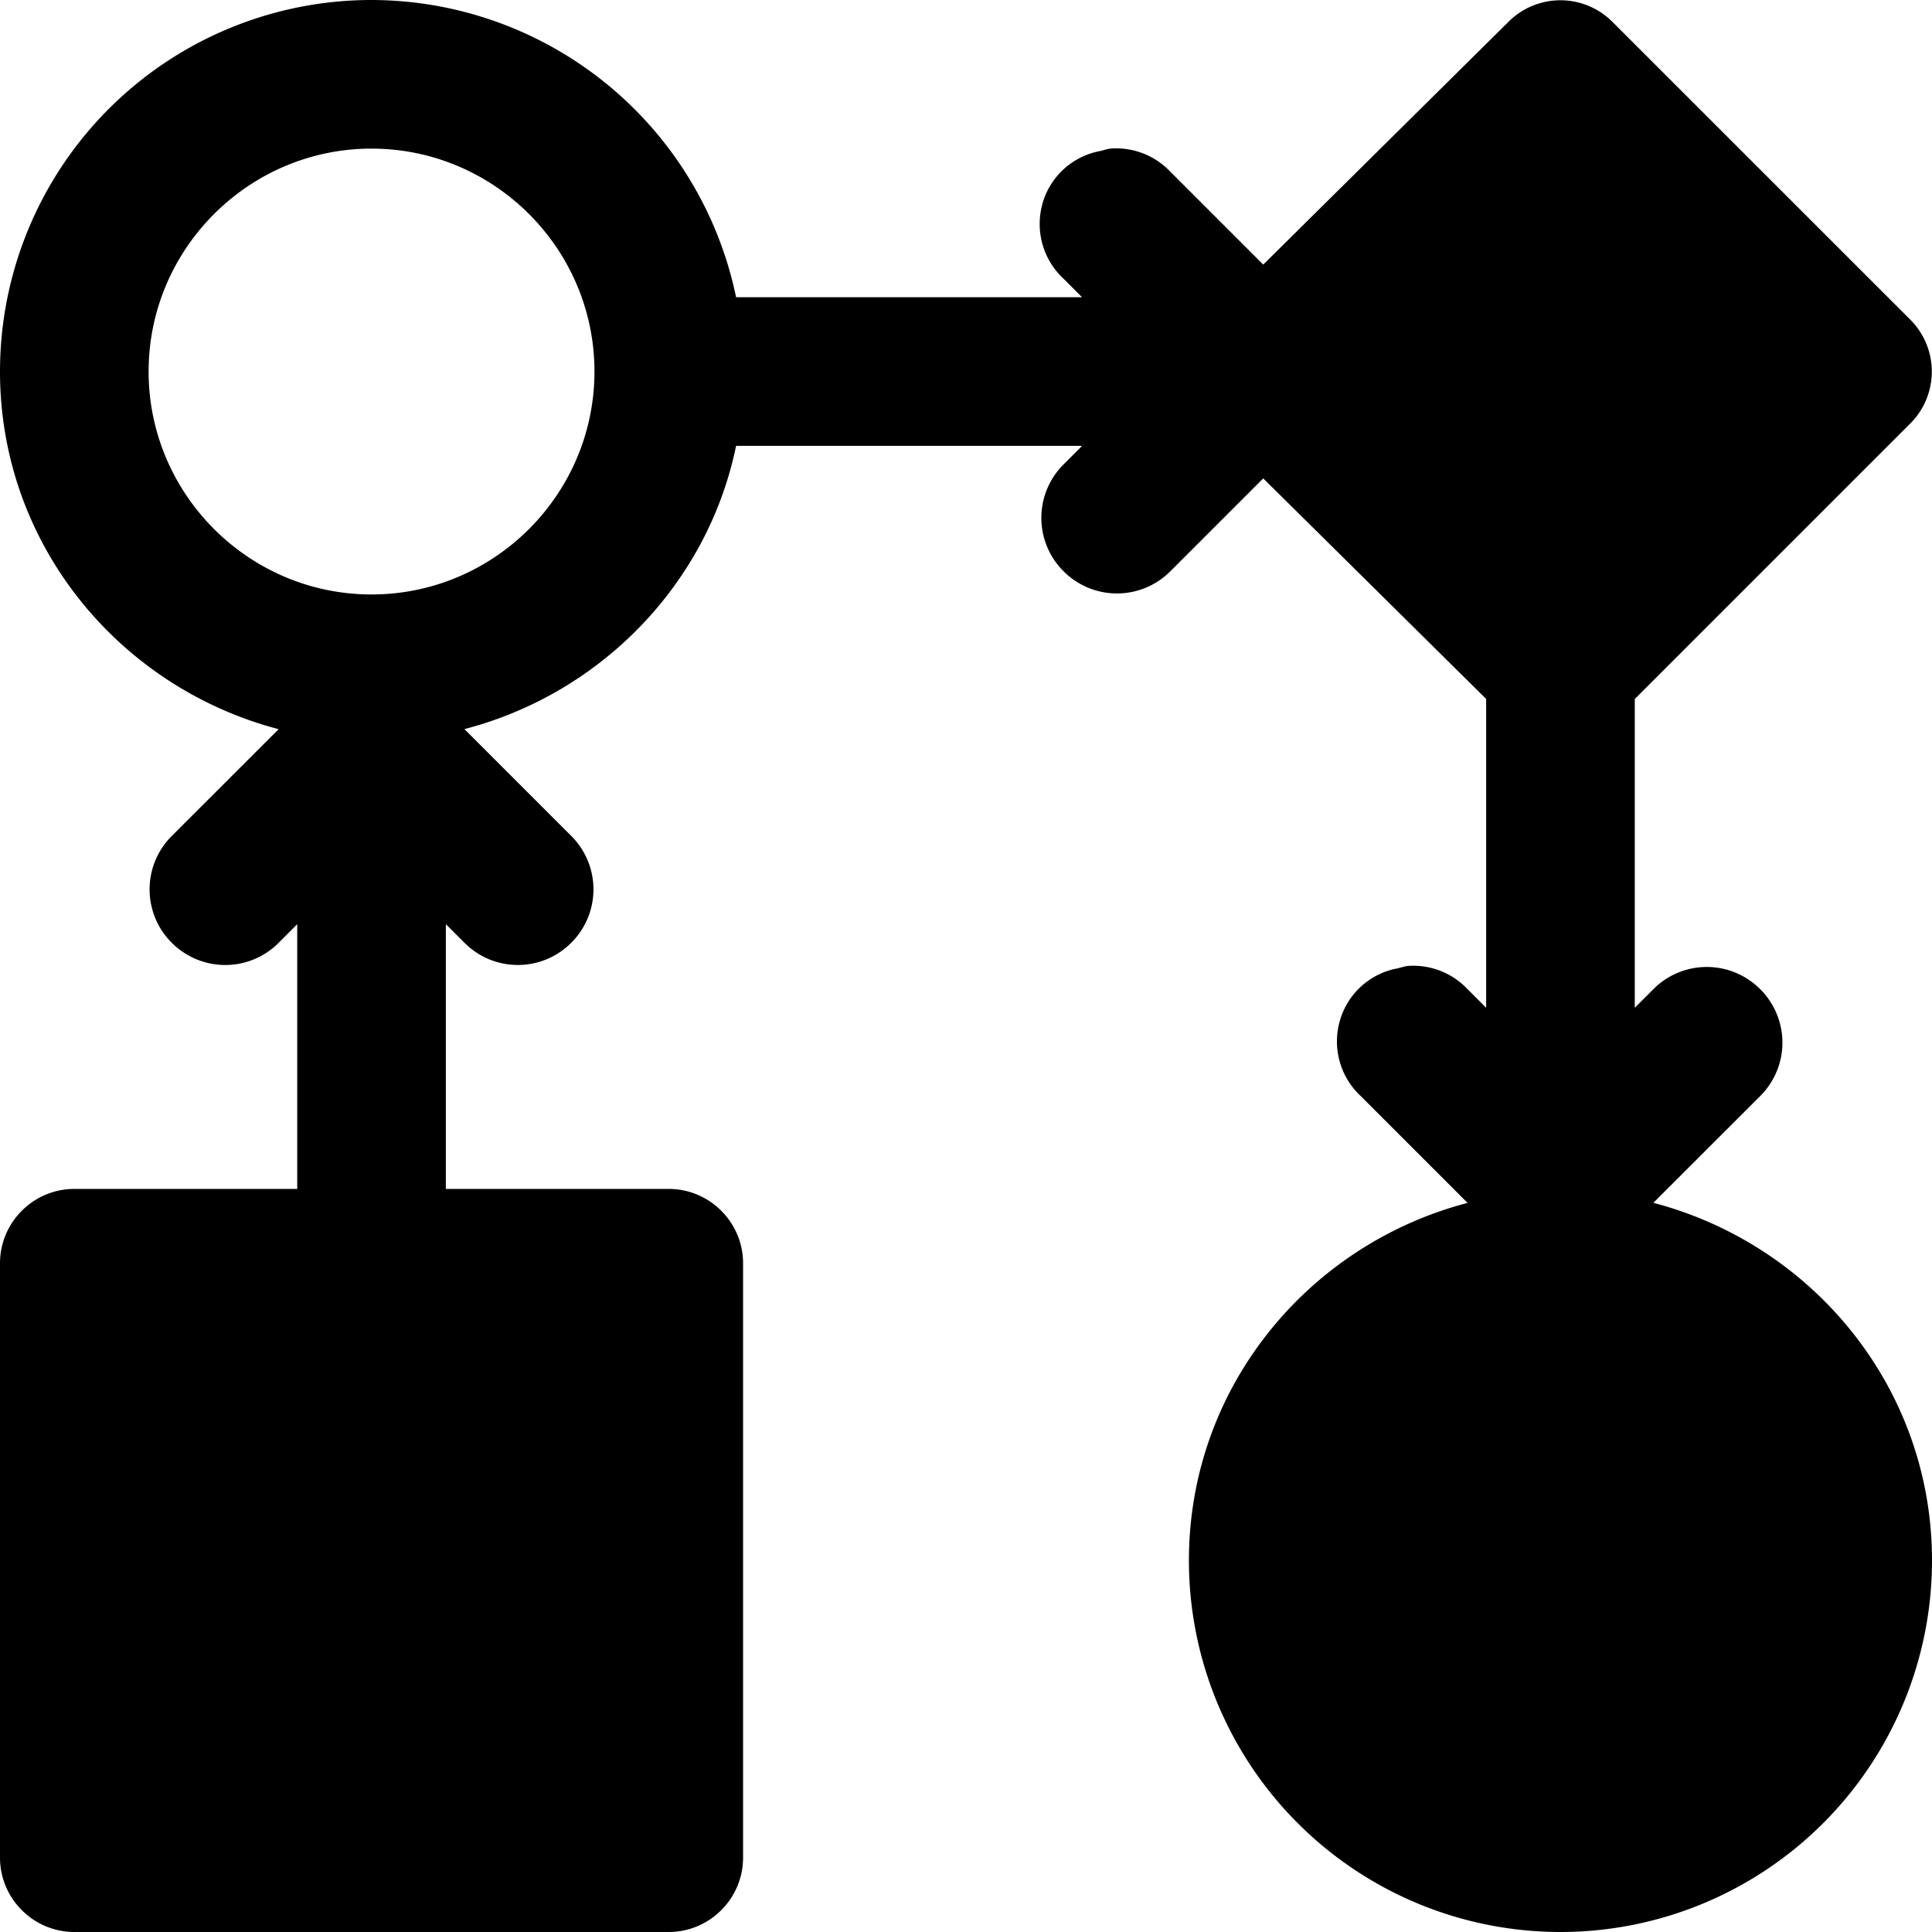<svg xmlns="http://www.w3.org/2000/svg" viewBox="0 0 26 26"><path d="M5 0a5 5 0 0 0-5 5c0 2.324 1.602 4.25 3.75 4.813L2.312 11.25a1.014 1.014 0 0 0 0 1.438c.399.398 1.04.398 1.438 0l.25-.25V16H1c-.55 0-1 .45-1 1v8c0 .55.45 1 1 1h8c.55 0 1-.45 1-1v-8c0-.55-.45-1-1-1H6v-3.563l.25.25c.398.399 1.04.399 1.438 0a1.014 1.014 0 0 0 0-1.437L6.25 9.812C8.078 9.337 9.523 7.864 9.906 6h4.657l-.25.25a1.014 1.014 0 0 0 0 1.438 1.014 1.014 0 0 0 1.437 0L17 6.438l3 2.968v4.156l-.25-.25a1.004 1.004 0 0 0-.813-.312c-.042.008-.085.02-.125.031a.994.994 0 0 0-.78.703c-.106.368.003.758.28 1.016l1.438 1.438C17.602 16.75 16 18.675 16 21a5 5 0 1 0 10 0c0-2.324-1.602-4.25-3.75-4.813l1.438-1.437a1.014 1.014 0 0 0 0-1.438 1.014 1.014 0 0 0-1.438 0l-.25.25V9.407l3.719-3.719a.988.988 0 0 0 0-1.375L21.687.282a.988.988 0 0 0-1.375 0L17 3.561l-1.25-1.25A1.004 1.004 0 0 0 14.937 2c-.042.008-.085.02-.124.031a.994.994 0 0 0-.782.703c-.105.368.004.758.281 1.016l.25.25H9.906A5.019 5.019 0 0 0 5 0zm0 2c1.652 0 3 1.348 3 3S6.652 8 5 8 2 6.652 2 5s1.348-3 3-3z"/></svg>